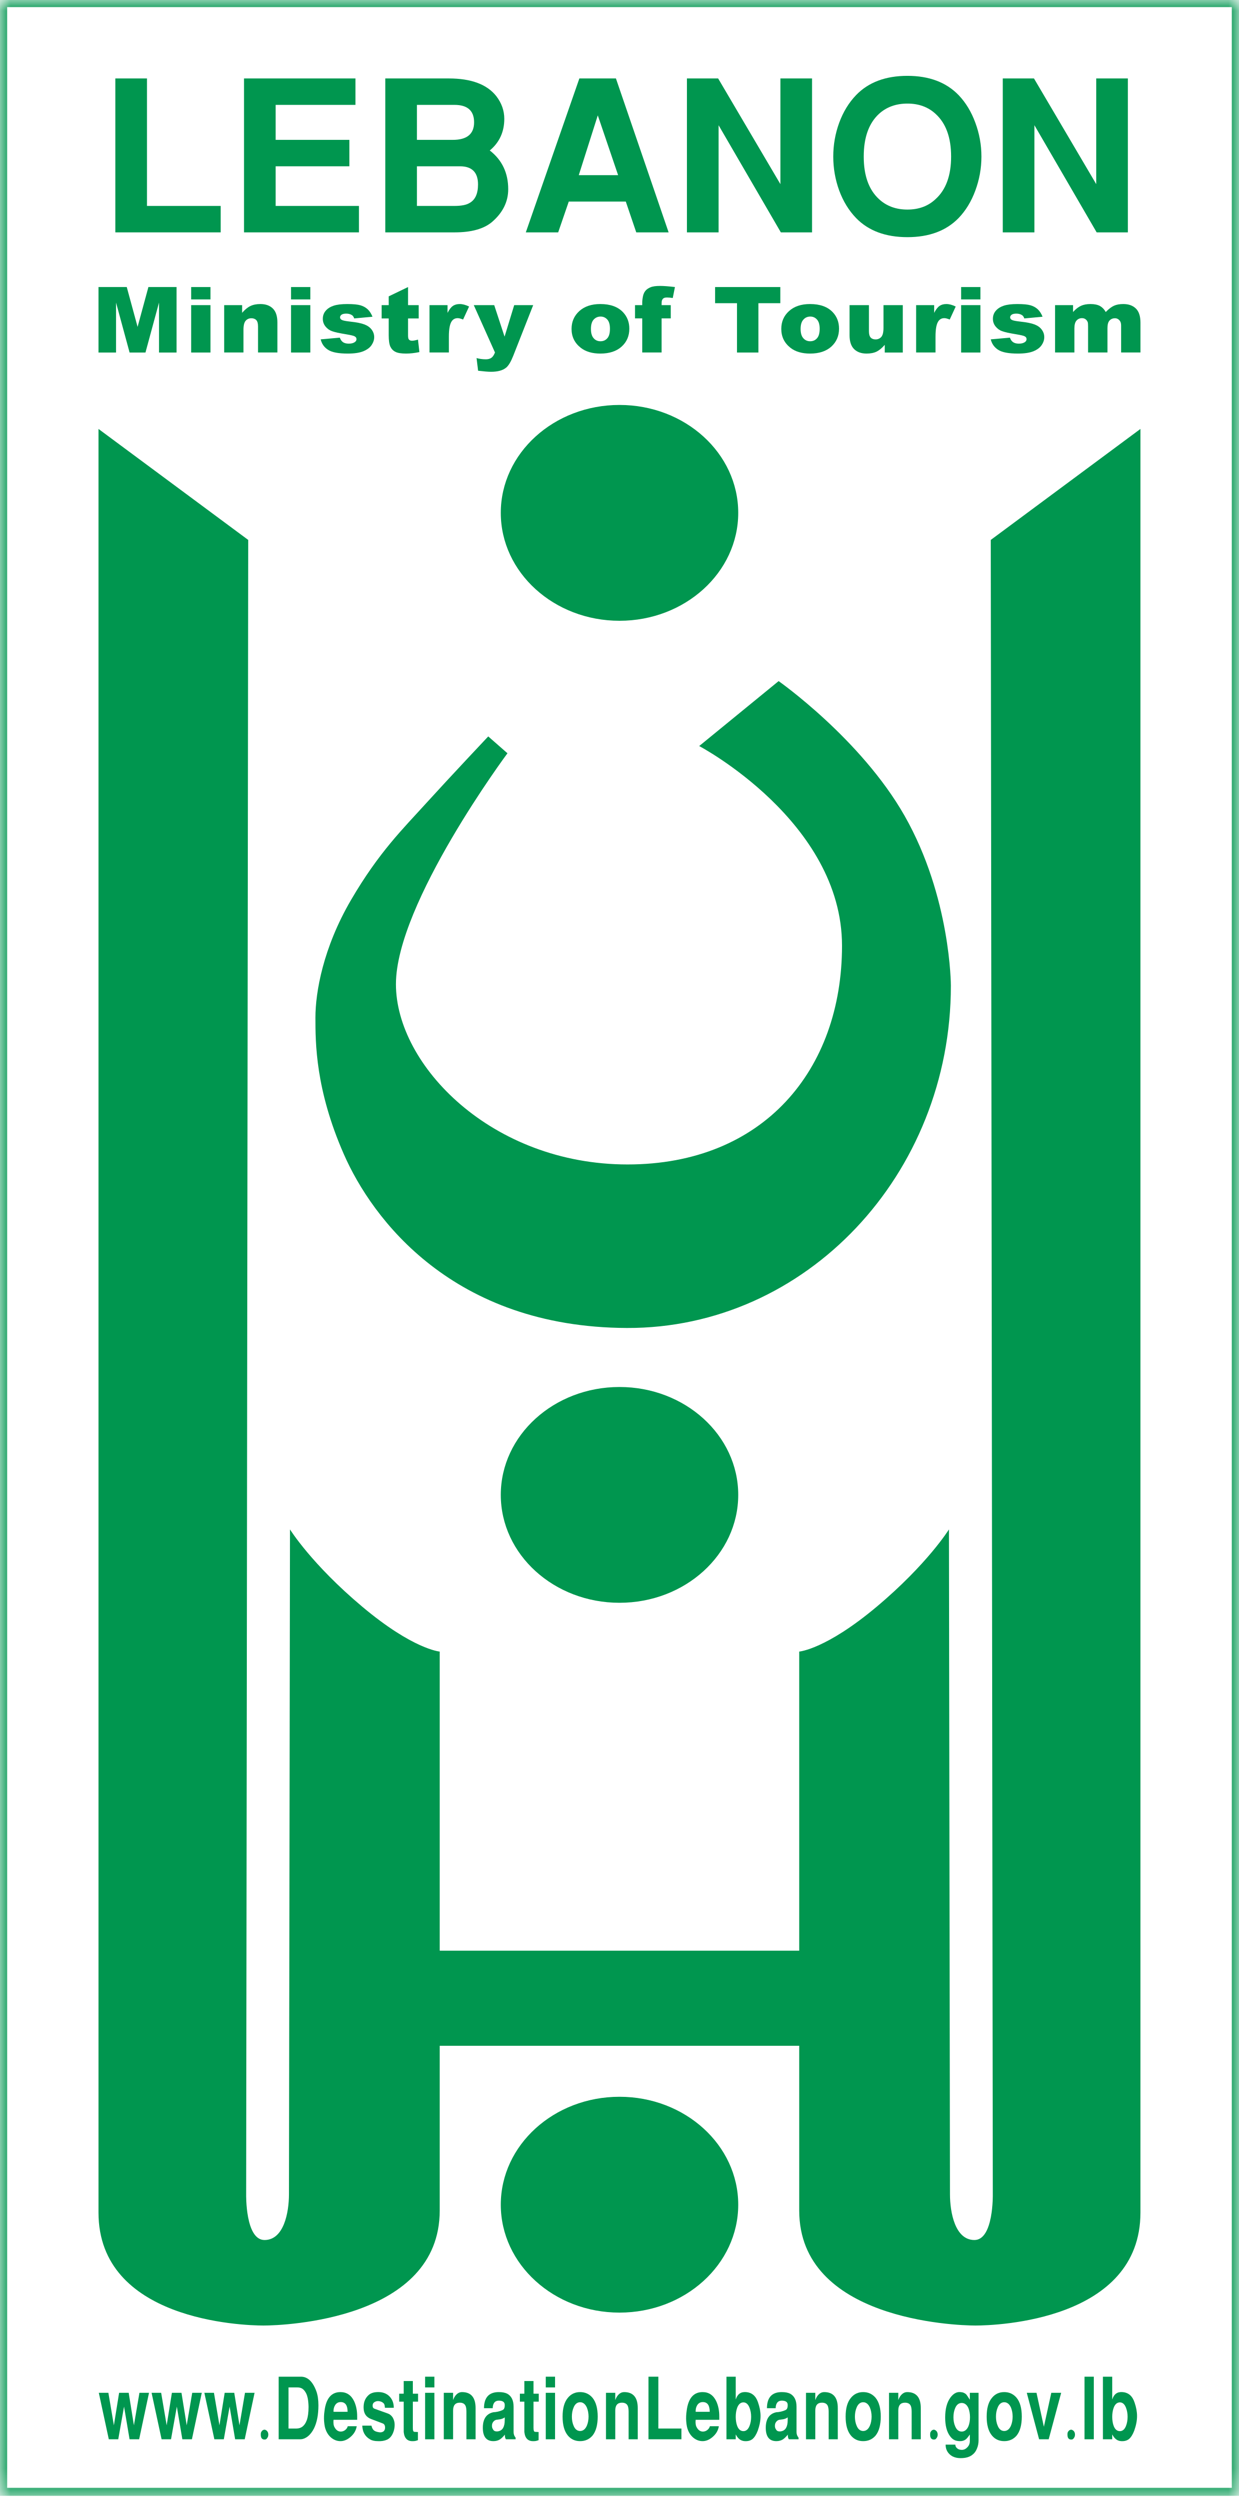 <svg width="59" height="119" viewBox="0 0 59 119" fill="none" xmlns="http://www.w3.org/2000/svg">
<g style="mix-blend-mode:luminosity">
<path d="M35.154 24.41C35.154 27.245 32.622 29.547 29.5 29.547C26.378 29.547 23.847 27.245 23.847 24.41C23.847 21.573 26.378 19.274 29.5 19.274C32.622 19.274 35.154 21.573 35.154 24.41Z" fill="#00964F"/>
<path d="M35.154 71.151C35.154 73.988 32.622 76.287 29.5 76.287C26.378 76.287 23.847 73.988 23.847 71.151C23.847 68.316 26.378 66.016 29.5 66.016C32.622 66.016 35.154 68.316 35.154 71.151Z" fill="#00964F"/>
<path d="M35.154 104.936C35.154 107.773 32.622 110.072 29.5 110.072C26.378 110.072 23.847 107.773 23.847 104.936C23.847 102.099 26.378 99.799 29.5 99.799C32.622 99.799 35.154 102.099 35.154 104.936Z" fill="#00964F"/>
<path d="M47.179 25.699L47.276 104.436C47.276 104.436 47.322 106.617 46.401 106.617C45.479 106.617 45.237 105.307 45.237 104.436C45.237 103.564 45.188 72.794 45.188 72.794C45.188 72.794 44.169 74.442 41.745 76.476C39.32 78.511 38.058 78.609 38.058 78.609V92.845H20.939V78.609C20.939 78.609 19.678 78.511 17.254 76.476C14.828 74.442 13.809 72.794 13.809 72.794C13.809 72.794 13.76 103.564 13.76 104.436C13.76 105.307 13.518 106.617 12.596 106.617C11.675 106.617 11.722 104.436 11.722 104.436L11.82 25.699L4.69 20.416V105.307C4.69 110.444 11.53 110.687 12.547 110.687C13.567 110.687 20.939 110.395 20.939 105.212V97.372H38.058V105.212C38.058 110.395 45.432 110.687 46.452 110.687C47.469 110.687 54.307 110.444 54.307 105.307V20.416" fill="#00964F"/>
<path d="M45.28 46.913C45.28 55.911 38.377 63.236 29.856 63.207C21.566 63.178 17.722 58.014 16.373 54.935C15.02 51.856 15.02 49.629 15.02 48.435C15.02 47.238 15.378 45.127 16.715 42.836C18.052 40.547 19.198 39.441 20.305 38.218C21.414 36.998 23.249 35.051 23.249 35.051L24.165 35.853C24.165 35.853 18.854 42.988 18.854 46.844C18.854 50.7 23.415 55.424 29.883 55.424C36.352 55.424 40.096 50.927 40.096 45.013C40.096 39.097 33.295 35.509 33.295 35.509L37.077 32.418C37.077 32.418 40.989 35.163 43.076 38.829C45.28 42.708 45.28 46.913 45.28 46.913Z" fill="#00964F"/>
<path d="M4.69 13.662H6.036L6.552 15.558L7.067 13.662H8.408V16.779H7.572V14.402L6.927 16.779H6.171L5.526 14.402V16.779H4.69" fill="#00964F"/>
<path d="M9.103 14.523H10.022V16.779H9.103V14.523ZM9.103 13.662H10.022V14.251H9.103V13.662Z" fill="#00964F"/>
<path d="M10.675 14.523H11.53V14.889C11.66 14.739 11.787 14.632 11.919 14.568C12.05 14.504 12.209 14.471 12.397 14.471C12.651 14.471 12.85 14.542 12.993 14.685C13.137 14.827 13.209 15.046 13.209 15.345V16.777H12.287V15.537C12.287 15.397 12.261 15.297 12.204 15.236C12.149 15.177 12.071 15.148 11.969 15.148C11.858 15.148 11.767 15.188 11.699 15.267C11.629 15.347 11.594 15.488 11.594 15.696V16.777H10.675" fill="#00964F"/>
<path d="M13.859 14.523H14.778V16.779H13.859V14.523ZM13.859 13.662H14.778V14.251H13.859V13.662Z" fill="#00964F"/>
<path d="M15.271 16.152L16.181 16.071C16.219 16.173 16.271 16.245 16.338 16.29C16.407 16.335 16.497 16.356 16.611 16.356C16.734 16.356 16.831 16.331 16.898 16.281C16.95 16.243 16.976 16.2 16.976 16.143C16.976 16.081 16.941 16.033 16.872 16C16.822 15.976 16.691 15.946 16.478 15.91C16.159 15.858 15.937 15.81 15.811 15.763C15.689 15.72 15.583 15.644 15.499 15.539C15.414 15.433 15.372 15.31 15.372 15.176C15.372 15.027 15.417 14.898 15.509 14.792C15.601 14.683 15.727 14.604 15.889 14.55C16.05 14.497 16.266 14.471 16.537 14.471C16.822 14.471 17.035 14.492 17.171 14.533C17.306 14.573 17.418 14.637 17.511 14.723C17.603 14.809 17.677 14.929 17.738 15.075L16.867 15.157C16.844 15.084 16.808 15.029 16.755 14.996C16.68 14.951 16.596 14.927 16.492 14.927C16.388 14.927 16.312 14.944 16.264 14.979C16.217 15.013 16.193 15.056 16.193 15.105C16.193 15.16 16.224 15.202 16.285 15.231C16.343 15.26 16.475 15.285 16.675 15.307C16.981 15.34 17.209 15.385 17.358 15.444C17.506 15.501 17.62 15.584 17.7 15.691C17.779 15.799 17.819 15.917 17.819 16.047C17.819 16.176 17.776 16.302 17.693 16.427C17.61 16.549 17.477 16.646 17.297 16.72C17.117 16.793 16.874 16.829 16.563 16.829C16.126 16.829 15.813 16.772 15.628 16.653C15.441 16.537 15.322 16.368 15.271 16.152Z" fill="#00964F"/>
<path d="M19.431 13.662V14.523H19.937V15.157H19.431V15.955C19.431 16.05 19.441 16.114 19.462 16.145C19.491 16.193 19.545 16.218 19.619 16.218C19.688 16.218 19.781 16.2 19.904 16.164L19.971 16.758C19.745 16.805 19.532 16.829 19.336 16.829C19.106 16.829 18.938 16.802 18.829 16.746C18.721 16.693 18.641 16.608 18.587 16.496C18.536 16.383 18.51 16.202 18.51 15.95V15.157H18.173V14.523H18.51V14.106" fill="#00964F"/>
<path d="M20.452 14.523H21.311V14.892C21.394 14.732 21.478 14.621 21.567 14.561C21.655 14.5 21.764 14.471 21.893 14.471C22.028 14.471 22.176 14.511 22.337 14.59L22.052 15.209C21.945 15.165 21.858 15.143 21.796 15.143C21.675 15.143 21.582 15.19 21.516 15.283C21.421 15.414 21.375 15.661 21.375 16.022V16.777H20.452" fill="#00964F"/>
<path d="M22.561 14.523H23.534L24.027 16.024L24.486 14.523H25.39L24.441 16.934C24.332 17.209 24.222 17.396 24.11 17.492C23.949 17.629 23.705 17.696 23.38 17.696C23.249 17.696 23.044 17.679 22.767 17.646L22.693 17.042C22.826 17.08 22.973 17.102 23.137 17.102C23.244 17.102 23.332 17.078 23.399 17.031C23.467 16.983 23.522 16.9 23.57 16.777" fill="#00964F"/>
<path d="M28.14 15.654C28.14 15.855 28.183 16.003 28.269 16.098C28.354 16.197 28.463 16.243 28.594 16.243C28.727 16.243 28.836 16.197 28.919 16.1C29.004 16.007 29.045 15.855 29.045 15.646C29.045 15.45 29.004 15.304 28.919 15.209C28.833 15.114 28.727 15.067 28.601 15.067C28.466 15.067 28.358 15.115 28.269 15.212C28.183 15.307 28.14 15.456 28.14 15.654ZM27.217 15.656C27.217 15.31 27.342 15.029 27.587 14.806C27.834 14.583 28.168 14.471 28.586 14.471C29.064 14.471 29.427 14.602 29.672 14.865C29.869 15.075 29.968 15.336 29.968 15.644C29.968 15.991 29.847 16.274 29.602 16.496C29.358 16.718 29.019 16.829 28.589 16.829C28.204 16.829 27.893 16.738 27.656 16.554C27.364 16.325 27.217 16.027 27.217 15.656Z" fill="#00964F"/>
<path d="M31.504 14.523H31.941V15.155H31.504V16.777H30.583V15.155H30.239V14.523H30.583V14.419C30.583 14.327 30.593 14.226 30.614 14.117C30.635 14.004 30.675 13.915 30.732 13.845C30.79 13.773 30.872 13.716 30.975 13.674C31.081 13.629 31.233 13.609 31.436 13.609C31.597 13.609 31.832 13.626 32.14 13.662L32.036 14.184C31.925 14.168 31.837 14.16 31.77 14.16C31.687 14.16 31.627 14.172 31.592 14.2C31.556 14.226 31.53 14.267 31.514 14.324C31.507 14.355 31.504 14.422 31.504 14.523Z" fill="#00964F"/>
<path d="M34.052 13.662H37.158V14.431H36.115V16.779H35.095V14.431H34.052" fill="#00964F"/>
<path d="M38.124 15.654C38.124 15.855 38.168 16.003 38.254 16.098C38.34 16.197 38.449 16.243 38.579 16.243C38.712 16.243 38.822 16.197 38.905 16.1C38.99 16.007 39.032 15.855 39.032 15.646C39.032 15.45 38.99 15.304 38.904 15.209C38.819 15.114 38.714 15.067 38.586 15.067C38.453 15.067 38.342 15.115 38.258 15.212C38.169 15.307 38.124 15.456 38.124 15.654ZM37.204 15.656C37.204 15.31 37.326 15.029 37.573 14.806C37.82 14.583 38.154 14.471 38.572 14.471C39.052 14.471 39.415 14.602 39.659 14.865C39.857 15.075 39.954 15.336 39.954 15.644C39.954 15.991 39.831 16.274 39.588 16.496C39.343 16.718 39.006 16.829 38.575 16.829C38.188 16.829 37.877 16.738 37.641 16.554C37.35 16.325 37.204 16.027 37.204 15.656Z" fill="#00964F"/>
<path d="M42.99 16.779H42.131V16.413C42.003 16.563 41.875 16.668 41.746 16.734C41.616 16.798 41.454 16.829 41.265 16.829C41.013 16.829 40.816 16.758 40.671 16.615C40.528 16.473 40.455 16.256 40.455 15.958V14.523H41.378V15.763C41.378 15.905 41.405 16.005 41.461 16.066C41.516 16.126 41.595 16.155 41.696 16.155C41.804 16.155 41.896 16.114 41.967 16.036C42.036 15.955 42.071 15.813 42.071 15.608V14.523H42.99" fill="#00964F"/>
<path d="M43.625 14.523H44.484V14.892C44.565 14.732 44.653 14.621 44.739 14.561C44.828 14.5 44.936 14.471 45.066 14.471C45.201 14.471 45.349 14.511 45.51 14.59L45.225 15.209C45.116 15.165 45.031 15.143 44.969 15.143C44.848 15.143 44.755 15.19 44.689 15.283C44.594 15.414 44.548 15.661 44.548 16.022V16.777H43.625" fill="#00964F"/>
<path d="M45.768 14.523H46.687V16.779H45.768V14.523ZM45.768 13.662H46.687V14.251H45.768V13.662Z" fill="#00964F"/>
<path d="M47.179 16.152L48.091 16.071C48.128 16.173 48.179 16.245 48.249 16.29C48.316 16.335 48.408 16.356 48.52 16.356C48.642 16.356 48.739 16.331 48.807 16.281C48.858 16.243 48.884 16.2 48.884 16.143C48.884 16.081 48.852 16.033 48.782 16C48.731 15.976 48.601 15.946 48.387 15.91C48.067 15.858 47.846 15.81 47.723 15.763C47.597 15.72 47.494 15.644 47.409 15.539C47.323 15.433 47.281 15.31 47.281 15.176C47.281 15.027 47.326 14.898 47.419 14.792C47.511 14.683 47.639 14.604 47.799 14.55C47.958 14.497 48.176 14.471 48.446 14.471C48.731 14.471 48.943 14.492 49.08 14.533C49.214 14.573 49.328 14.637 49.42 14.723C49.51 14.809 49.588 14.929 49.646 15.075L48.777 15.157C48.753 15.084 48.717 15.029 48.663 14.996C48.591 14.951 48.504 14.927 48.401 14.927C48.299 14.927 48.219 14.944 48.174 14.979C48.126 15.013 48.102 15.056 48.102 15.105C48.102 15.16 48.133 15.202 48.193 15.231C48.252 15.26 48.383 15.285 48.586 15.307C48.89 15.34 49.118 15.385 49.268 15.444C49.416 15.501 49.531 15.584 49.608 15.691C49.688 15.799 49.727 15.917 49.727 16.047C49.727 16.176 49.686 16.302 49.601 16.427C49.519 16.549 49.387 16.646 49.208 16.72C49.028 16.793 48.782 16.829 48.471 16.829C48.034 16.829 47.723 16.772 47.537 16.653C47.352 16.537 47.231 16.368 47.179 16.152Z" fill="#00964F"/>
<path d="M50.241 14.523H51.098V14.851C51.222 14.713 51.346 14.616 51.473 14.557C51.597 14.5 51.749 14.471 51.927 14.471C52.119 14.471 52.269 14.504 52.383 14.566C52.494 14.63 52.585 14.725 52.654 14.851C52.799 14.702 52.931 14.604 53.05 14.55C53.169 14.498 53.314 14.471 53.49 14.471C53.746 14.471 53.947 14.543 54.092 14.687C54.237 14.83 54.308 15.055 54.308 15.361V16.777H53.387V15.494C53.387 15.392 53.364 15.316 53.323 15.266C53.261 15.186 53.185 15.148 53.095 15.148C52.986 15.148 52.901 15.184 52.832 15.259C52.768 15.333 52.736 15.45 52.736 15.615V16.777H51.813V15.535C51.813 15.435 51.808 15.369 51.796 15.333C51.775 15.276 51.74 15.231 51.694 15.195C51.645 15.16 51.59 15.143 51.523 15.143C51.417 15.143 51.331 15.181 51.264 15.257C51.196 15.331 51.162 15.456 51.162 15.627V16.777H50.241" fill="#00964F"/>
<path d="M5.492 3.734H6.999V9.802H10.509V11.06H5.492V3.734Z" fill="#00964F"/>
<path d="M11.62 3.734H16.927V4.992H13.126V6.657H16.637V7.915H13.126V9.802H17.093V11.06H11.62V3.734Z" fill="#00964F"/>
<path d="M18.347 11.06V3.734H21.374C22.437 3.734 23.192 4.016 23.634 4.577C23.886 4.906 24.014 5.265 24.014 5.655C24.014 6.277 23.782 6.78 23.323 7.162C23.907 7.615 24.201 8.23 24.201 9.007C24.201 9.601 23.943 10.121 23.433 10.562C23.041 10.894 22.449 11.06 21.657 11.06H18.347ZM19.854 4.992V6.657H21.561C22.236 6.657 22.576 6.379 22.576 5.821C22.576 5.27 22.264 4.992 21.644 4.992H19.854ZM19.854 7.915V9.802H21.63C21.96 9.802 22.203 9.757 22.355 9.664C22.627 9.517 22.763 9.221 22.763 8.779C22.763 8.204 22.476 7.915 21.906 7.915H19.854Z" fill="#00964F"/>
<path d="M29.33 3.734L31.839 11.06H30.298L29.8 9.595H27.084L26.58 11.06H25.039L27.589 3.734H29.33ZM28.466 5.49L27.561 8.337H29.434L28.466 5.49Z" fill="#00964F"/>
<path d="M32.711 3.734H34.197L37.162 8.765V3.734H38.669V11.06H37.183L34.218 5.96V11.06H32.711V3.734Z" fill="#00964F"/>
<path d="M46.735 7.452C46.735 8.01 46.637 8.549 46.445 9.069C46.255 9.586 45.99 10.021 45.65 10.376C45.059 10.984 44.245 11.288 43.211 11.288C42.169 11.288 41.353 10.984 40.764 10.376C40.422 10.021 40.154 9.586 39.962 9.069C39.773 8.549 39.679 8.01 39.679 7.452C39.679 6.896 39.773 6.359 39.962 5.842C40.154 5.322 40.422 4.885 40.764 4.529C41.353 3.917 42.169 3.61 43.211 3.61C44.245 3.61 45.059 3.917 45.65 4.529C45.99 4.885 46.255 5.322 46.445 5.842C46.637 6.359 46.735 6.896 46.735 7.452ZM43.211 9.975C43.753 9.975 44.2 9.809 44.551 9.477C45.044 9.031 45.291 8.356 45.291 7.452C45.291 6.545 45.044 5.868 44.551 5.42C44.2 5.094 43.753 4.93 43.211 4.93C42.666 4.93 42.214 5.094 41.856 5.42C41.372 5.868 41.13 6.545 41.13 7.452C41.13 8.356 41.372 9.031 41.856 9.477C42.214 9.809 42.666 9.975 43.211 9.975Z" fill="#00964F"/>
<path d="M47.751 3.734H49.237L52.202 8.765V3.734H53.708V11.06H52.222L49.258 5.96V11.06H47.751V3.734Z" fill="#00964F"/>
<path d="M4.705 113.889H5.161L5.423 115.437L5.672 113.889H6.128L6.377 115.437L6.64 113.889H7.096L6.626 116.101H6.17L5.907 114.546L5.631 116.101H5.181L4.705 113.889Z" fill="#00964F"/>
<path d="M7.218 113.889H7.674L7.937 115.437L8.186 113.889H8.642L8.891 115.437L9.153 113.889H9.609L9.139 116.101H8.683L8.421 114.546L8.144 116.101H7.695L7.218 113.889Z" fill="#00964F"/>
<path d="M9.731 113.889H10.188L10.45 115.437L10.699 113.889H11.155L11.404 115.437L11.666 113.889H12.123L11.653 116.101H11.197L10.934 114.546L10.658 116.101H10.208L9.731 113.889Z" fill="#00964F"/>
<path d="M12.777 115.879C12.777 115.907 12.772 115.938 12.764 115.969C12.753 115.997 12.739 116.023 12.722 116.045C12.708 116.069 12.689 116.088 12.667 116.101C12.643 116.109 12.62 116.114 12.598 116.114C12.477 116.114 12.418 116.037 12.418 115.879C12.418 115.848 12.42 115.817 12.425 115.79C12.434 115.764 12.447 115.738 12.466 115.714C12.484 115.691 12.503 115.676 12.522 115.665C12.544 115.653 12.57 115.644 12.598 115.644C12.62 115.644 12.641 115.653 12.66 115.665C12.682 115.676 12.703 115.691 12.722 115.714C12.739 115.733 12.753 115.758 12.764 115.79C12.772 115.817 12.777 115.848 12.777 115.879Z" fill="#00964F"/>
<path d="M13.27 116.101V113.122H14.334C14.65 113.122 14.895 113.355 15.066 113.82C15.13 114 15.163 114.223 15.163 114.483C15.163 114.931 15.092 115.295 14.956 115.575C14.876 115.738 14.778 115.867 14.659 115.962C14.538 116.056 14.418 116.101 14.299 116.101H13.27ZM13.739 113.633V115.589H14.12C14.349 115.589 14.514 115.456 14.61 115.188C14.664 115.038 14.693 114.827 14.693 114.559C14.688 114.271 14.648 114.053 14.576 113.91C14.52 113.804 14.456 113.73 14.389 113.689C14.329 113.652 14.253 113.633 14.161 113.633H13.739Z" fill="#00964F"/>
<path d="M17.008 115.175H15.882C15.868 115.327 15.883 115.446 15.93 115.527C16.003 115.665 16.103 115.734 16.227 115.734C16.305 115.734 16.376 115.71 16.441 115.658C16.505 115.605 16.545 115.544 16.559 115.479H16.987C16.954 115.682 16.853 115.855 16.683 115.997C16.531 116.125 16.374 116.19 16.213 116.19C16.051 116.19 15.904 116.133 15.771 116.025C15.619 115.897 15.517 115.72 15.467 115.499C15.453 115.435 15.441 115.346 15.432 115.23C15.422 115.074 15.429 114.915 15.453 114.753C15.526 114.155 15.78 113.855 16.213 113.855C16.507 113.855 16.725 114.001 16.863 114.29C16.958 114.494 17.008 114.734 17.008 115.009C17.008 115.055 17.008 115.111 17.008 115.175ZM15.882 114.794H16.552C16.552 114.496 16.45 114.342 16.248 114.331C16.123 114.323 16.025 114.371 15.958 114.477C15.902 114.565 15.876 114.672 15.882 114.794Z" fill="#00964F"/>
<path d="M17.252 115.451H17.687C17.713 115.567 17.76 115.648 17.826 115.693C17.87 115.726 17.952 115.752 18.067 115.769C18.154 115.779 18.223 115.76 18.275 115.714C18.314 115.674 18.337 115.617 18.337 115.548C18.337 115.442 18.299 115.375 18.226 115.347L17.68 115.14C17.44 115.054 17.318 114.874 17.314 114.601C17.309 114.357 17.38 114.164 17.528 114.02C17.629 113.915 17.777 113.86 17.971 113.855C18.181 113.846 18.358 113.899 18.496 114.013C18.665 114.157 18.752 114.354 18.752 114.601H18.33C18.325 114.523 18.313 114.466 18.296 114.428C18.276 114.388 18.232 114.35 18.164 114.318C18.104 114.295 18.048 114.283 17.998 114.283C17.933 114.283 17.87 114.305 17.812 114.345C17.765 114.383 17.743 114.437 17.743 114.504C17.743 114.578 17.774 114.627 17.839 114.649L18.475 114.877C18.556 114.905 18.631 114.965 18.696 115.057C18.76 115.164 18.793 115.282 18.793 115.409C18.793 115.548 18.767 115.677 18.717 115.796C18.651 115.954 18.555 116.063 18.427 116.121C18.306 116.175 18.162 116.199 17.998 116.19C17.836 116.19 17.712 116.161 17.625 116.107C17.385 115.971 17.261 115.752 17.252 115.451Z" fill="#00964F"/>
<path d="M19.009 113.931H19.224V113.329H19.659V113.931H19.908V114.311H19.659V115.562C19.659 115.686 19.683 115.748 19.735 115.748L19.901 115.755V116.142C19.826 116.173 19.754 116.19 19.686 116.19C19.41 116.208 19.255 116.064 19.224 115.755V114.311H19.009V113.931Z" fill="#00964F"/>
<path d="M20.243 116.101V113.889H20.685V116.101H20.243ZM20.243 113.633V113.122H20.685V113.633H20.243Z" fill="#00964F"/>
<path d="M21.133 116.101V113.889H21.576V114.221H21.582C21.622 114.107 21.681 114.017 21.755 113.951C21.828 113.887 21.909 113.855 21.997 113.855C22.429 113.855 22.647 114.109 22.647 114.615V116.101H22.211V114.788C22.211 114.654 22.194 114.558 22.163 114.497C22.116 114.406 22.026 114.359 21.893 114.359C21.681 114.359 21.576 114.485 21.576 114.732V116.101H21.133Z" fill="#00964F"/>
<path d="M24.553 116.101H24.09C24.052 116.042 24.037 115.968 24.042 115.879C23.954 115.987 23.875 116.063 23.807 116.107C23.719 116.161 23.615 116.19 23.496 116.19C23.151 116.19 22.981 115.966 22.992 115.513C23.004 115.117 23.171 114.884 23.489 114.815C23.65 114.807 23.797 114.772 23.931 114.711C24.004 114.68 24.039 114.597 24.035 114.463C24.035 114.33 23.94 114.262 23.752 114.262C23.567 114.262 23.47 114.383 23.462 114.622H23.047C23.05 114.112 23.285 113.855 23.752 113.855C23.916 113.855 24.051 113.88 24.153 113.931C24.355 114.041 24.457 114.25 24.457 114.553V115.762C24.457 115.859 24.488 115.947 24.553 116.025V116.101ZM24.035 115.188V115.057C23.983 115.098 23.914 115.13 23.828 115.147C23.762 115.157 23.695 115.166 23.627 115.175C23.572 115.188 23.522 115.225 23.482 115.278C23.444 115.33 23.427 115.39 23.427 115.458C23.427 115.527 23.443 115.584 23.475 115.624C23.506 115.693 23.565 115.727 23.648 115.727C23.674 115.727 23.703 115.726 23.731 115.72C23.933 115.681 24.035 115.503 24.035 115.188Z" fill="#00964F"/>
<path d="M24.756 113.931H24.97V113.329H25.405V113.931H25.654V114.311H25.405V115.562C25.405 115.686 25.43 115.748 25.482 115.748L25.647 115.755V116.142C25.573 116.173 25.5 116.19 25.433 116.19C25.157 116.208 25.001 116.064 24.97 115.755V114.311H24.756V113.931Z" fill="#00964F"/>
<path d="M25.989 116.101V113.889H26.431V116.101H25.989ZM25.989 113.633V113.122H26.431V113.633H25.989Z" fill="#00964F"/>
<path d="M27.626 116.19C27.386 116.19 27.192 116.102 27.045 115.928C26.874 115.726 26.79 115.423 26.79 115.022C26.79 114.623 26.874 114.323 27.045 114.124C27.192 113.946 27.386 113.855 27.626 113.855C27.864 113.855 28.061 113.946 28.213 114.124C28.377 114.323 28.462 114.623 28.462 115.022C28.462 115.423 28.377 115.726 28.213 115.928C28.061 116.102 27.864 116.19 27.626 116.19ZM27.626 114.338C27.488 114.338 27.382 114.423 27.315 114.587C27.259 114.717 27.232 114.862 27.232 115.022C27.232 115.185 27.259 115.33 27.315 115.458C27.382 115.624 27.488 115.707 27.626 115.707C27.762 115.707 27.869 115.624 27.944 115.458C27.997 115.33 28.027 115.185 28.027 115.022C28.027 114.862 27.997 114.717 27.944 114.587C27.869 114.423 27.762 114.338 27.626 114.338Z" fill="#00964F"/>
<path d="M28.856 116.101V113.889H29.298V114.221H29.305C29.345 114.107 29.404 114.017 29.478 113.951C29.55 113.887 29.632 113.855 29.72 113.855C30.152 113.855 30.369 114.109 30.369 114.615V116.101H29.934V114.788C29.934 114.654 29.917 114.558 29.886 114.497C29.839 114.406 29.749 114.359 29.616 114.359C29.404 114.359 29.298 114.485 29.298 114.732V116.101H28.856Z" fill="#00964F"/>
<path d="M30.88 113.122H31.35V115.589H32.449V116.101H30.88V113.122Z" fill="#00964F"/>
<path d="M34.252 115.175H33.126C33.112 115.327 33.127 115.446 33.174 115.527C33.247 115.665 33.347 115.734 33.471 115.734C33.549 115.734 33.62 115.71 33.685 115.658C33.749 115.605 33.789 115.544 33.803 115.479H34.231C34.199 115.682 34.097 115.855 33.927 115.997C33.775 116.125 33.618 116.19 33.458 116.19C33.295 116.19 33.148 116.133 33.015 116.025C32.863 115.897 32.761 115.72 32.711 115.499C32.697 115.435 32.685 115.346 32.676 115.23C32.666 115.074 32.673 114.915 32.697 114.753C32.77 114.155 33.024 113.855 33.458 113.855C33.751 113.855 33.969 114.001 34.107 114.29C34.202 114.494 34.252 114.734 34.252 115.009C34.252 115.055 34.252 115.111 34.252 115.175ZM33.126 114.794H33.796C33.796 114.496 33.694 114.342 33.492 114.331C33.368 114.323 33.269 114.371 33.202 114.477C33.147 114.565 33.121 114.672 33.126 114.794Z" fill="#00964F"/>
<path d="M34.593 116.101V113.122H35.035V114.193H35.042C35.12 113.95 35.279 113.837 35.519 113.855C35.804 113.874 35.997 114.039 36.099 114.352C36.177 114.578 36.217 114.793 36.217 114.995C36.217 115.213 36.172 115.442 36.086 115.686C36.016 115.871 35.932 116.006 35.837 116.087C35.743 116.164 35.619 116.199 35.464 116.19C35.284 116.18 35.142 116.078 35.042 115.879H35.035V116.101H34.593ZM35.401 114.345C35.267 114.345 35.168 114.432 35.104 114.601C35.057 114.73 35.035 114.874 35.035 115.029C35.035 115.192 35.057 115.337 35.104 115.465C35.168 115.631 35.267 115.714 35.401 115.714C35.529 115.714 35.626 115.631 35.692 115.465C35.742 115.337 35.768 115.192 35.768 115.029C35.768 114.874 35.742 114.73 35.692 114.601C35.626 114.432 35.529 114.345 35.401 114.345Z" fill="#00964F"/>
<path d="M38.027 116.101H37.564C37.526 116.042 37.511 115.968 37.516 115.879C37.428 115.987 37.348 116.063 37.281 116.107C37.193 116.161 37.089 116.19 36.97 116.19C36.624 116.19 36.455 115.966 36.465 115.513C36.477 115.117 36.645 114.884 36.963 114.815C37.123 114.807 37.27 114.772 37.405 114.711C37.478 114.68 37.512 114.597 37.509 114.463C37.509 114.33 37.414 114.262 37.225 114.262C37.041 114.262 36.944 114.383 36.935 114.622H36.521C36.524 114.112 36.759 113.855 37.225 113.855C37.39 113.855 37.524 113.88 37.626 113.931C37.828 114.041 37.93 114.25 37.93 114.553V115.762C37.93 115.859 37.962 115.947 38.027 116.025V116.101ZM37.509 115.188V115.057C37.457 115.098 37.388 115.13 37.301 115.147C37.236 115.157 37.169 115.166 37.101 115.175C37.046 115.188 36.996 115.225 36.956 115.278C36.918 115.33 36.901 115.39 36.901 115.458C36.901 115.527 36.916 115.584 36.949 115.624C36.98 115.693 37.039 115.727 37.122 115.727C37.148 115.727 37.177 115.726 37.205 115.72C37.407 115.681 37.509 115.503 37.509 115.188Z" fill="#00964F"/>
<path d="M38.381 116.101V113.889H38.824V114.221H38.831C38.87 114.107 38.929 114.017 39.003 113.951C39.076 113.887 39.157 113.855 39.245 113.855C39.677 113.855 39.895 114.109 39.895 114.615V116.101H39.459V114.788C39.459 114.654 39.442 114.558 39.411 114.497C39.364 114.406 39.275 114.359 39.142 114.359C38.929 114.359 38.824 114.485 38.824 114.732V116.101H38.381Z" fill="#00964F"/>
<path d="M41.104 116.19C40.864 116.19 40.671 116.102 40.524 115.928C40.353 115.726 40.268 115.423 40.268 115.022C40.268 114.623 40.353 114.323 40.524 114.124C40.671 113.946 40.864 113.855 41.104 113.855C41.343 113.855 41.54 113.946 41.692 114.124C41.856 114.323 41.941 114.623 41.941 115.022C41.941 115.423 41.856 115.726 41.692 115.928C41.54 116.102 41.343 116.19 41.104 116.19ZM41.104 114.338C40.966 114.338 40.861 114.423 40.793 114.587C40.738 114.717 40.71 114.862 40.71 115.022C40.71 115.185 40.738 115.33 40.793 115.458C40.861 115.624 40.966 115.707 41.104 115.707C41.241 115.707 41.348 115.624 41.422 115.458C41.476 115.33 41.505 115.185 41.505 115.022C41.505 114.862 41.476 114.717 41.422 114.587C41.348 114.423 41.241 114.338 41.104 114.338Z" fill="#00964F"/>
<path d="M42.334 116.101V113.889H42.776V114.221H42.783C42.823 114.107 42.882 114.017 42.956 113.951C43.029 113.887 43.11 113.855 43.198 113.855C43.63 113.855 43.847 114.109 43.847 114.615V116.101H43.412V114.788C43.412 114.654 43.395 114.558 43.364 114.497C43.317 114.406 43.227 114.359 43.094 114.359C42.882 114.359 42.776 114.485 42.776 114.732V116.101H42.334Z" fill="#00964F"/>
<path d="M44.651 115.879C44.651 115.907 44.646 115.938 44.638 115.969C44.627 115.997 44.613 116.023 44.596 116.045C44.582 116.069 44.563 116.088 44.541 116.101C44.517 116.109 44.494 116.114 44.472 116.114C44.351 116.114 44.292 116.037 44.292 115.879C44.292 115.848 44.294 115.817 44.299 115.79C44.307 115.764 44.321 115.738 44.34 115.714C44.358 115.691 44.377 115.676 44.396 115.665C44.418 115.653 44.444 115.644 44.472 115.644C44.494 115.644 44.515 115.653 44.534 115.665C44.556 115.676 44.577 115.691 44.596 115.714C44.613 115.733 44.627 115.758 44.638 115.79C44.646 115.817 44.651 115.848 44.651 115.879Z" fill="#00964F"/>
<path d="M46.183 113.889H46.598V116.163C46.598 116.296 46.572 116.422 46.522 116.543C46.475 116.662 46.41 116.754 46.328 116.819C46.194 116.938 46 116.999 45.748 116.999C45.521 116.999 45.343 116.935 45.216 116.812C45.091 116.691 45.029 116.539 45.029 116.356H45.492C45.492 116.424 45.52 116.482 45.575 116.529C45.629 116.579 45.706 116.605 45.803 116.605C45.903 116.605 45.991 116.562 46.066 116.481C46.143 116.401 46.183 116.303 46.183 116.183V115.872C46.104 115.988 46.041 116.064 45.996 116.101C45.922 116.159 45.832 116.19 45.727 116.19C45.606 116.19 45.511 116.171 45.444 116.135C45.375 116.102 45.304 116.042 45.236 115.948C45.084 115.743 45.008 115.447 45.008 115.064C45.008 114.66 45.091 114.343 45.257 114.117C45.399 113.925 45.558 113.837 45.734 113.855C45.848 113.86 45.943 113.899 46.017 113.972C46.035 113.991 46.09 114.074 46.183 114.221V113.889ZM45.796 114.373C45.658 114.373 45.553 114.454 45.485 114.615C45.43 114.744 45.402 114.889 45.402 115.05C45.402 115.216 45.43 115.363 45.485 115.485C45.553 115.651 45.658 115.734 45.796 115.734C45.933 115.734 46.04 115.651 46.114 115.485C46.164 115.363 46.19 115.216 46.19 115.05C46.19 114.889 46.164 114.744 46.114 114.615C46.04 114.454 45.933 114.373 45.796 114.373Z" fill="#00964F"/>
<path d="M47.821 116.19C47.58 116.19 47.387 116.102 47.24 115.928C47.069 115.726 46.984 115.423 46.984 115.022C46.984 114.623 47.069 114.323 47.24 114.124C47.387 113.946 47.58 113.855 47.821 113.855C48.059 113.855 48.256 113.946 48.408 114.124C48.572 114.323 48.657 114.623 48.657 115.022C48.657 115.423 48.572 115.726 48.408 115.928C48.256 116.102 48.059 116.19 47.821 116.19ZM47.821 114.338C47.682 114.338 47.577 114.423 47.51 114.587C47.454 114.717 47.427 114.862 47.427 115.022C47.427 115.185 47.454 115.33 47.51 115.458C47.577 115.624 47.682 115.707 47.821 115.707C47.957 115.707 48.064 115.624 48.139 115.458C48.192 115.33 48.221 115.185 48.221 115.022C48.221 114.862 48.192 114.717 48.139 114.587C48.064 114.423 47.957 114.338 47.821 114.338Z" fill="#00964F"/>
<path d="M48.894 113.889H49.357L49.709 115.506L50.062 113.889H50.532L49.938 116.101H49.481L48.894 113.889Z" fill="#00964F"/>
<path d="M51.19 115.879C51.19 115.907 51.185 115.938 51.177 115.969C51.166 115.997 51.152 116.023 51.135 116.045C51.121 116.069 51.102 116.088 51.08 116.101C51.056 116.109 51.033 116.114 51.011 116.114C50.89 116.114 50.831 116.037 50.831 115.879C50.831 115.848 50.833 115.817 50.838 115.79C50.847 115.764 50.86 115.738 50.879 115.714C50.897 115.691 50.916 115.676 50.935 115.665C50.957 115.653 50.983 115.644 51.011 115.644C51.033 115.644 51.054 115.653 51.073 115.665C51.095 115.676 51.116 115.691 51.135 115.714C51.152 115.733 51.166 115.758 51.177 115.79C51.185 115.817 51.19 115.848 51.19 115.879Z" fill="#00964F"/>
<path d="M51.644 113.122H52.086V116.101H51.644V113.122Z" fill="#00964F"/>
<path d="M52.52 116.101V113.122H52.963V114.193H52.97C53.047 113.95 53.206 113.837 53.447 113.855C53.732 113.874 53.925 114.039 54.027 114.352C54.105 114.578 54.145 114.793 54.145 114.995C54.145 115.213 54.1 115.442 54.013 115.686C53.944 115.871 53.859 116.006 53.764 116.087C53.671 116.164 53.547 116.199 53.391 116.19C53.212 116.18 53.07 116.078 52.97 115.879H52.963V116.101H52.52ZM53.329 114.345C53.194 114.345 53.096 114.432 53.032 114.601C52.985 114.73 52.963 114.874 52.963 115.029C52.963 115.192 52.985 115.337 53.032 115.465C53.096 115.631 53.194 115.714 53.329 115.714C53.457 115.714 53.554 115.631 53.619 115.465C53.669 115.337 53.695 115.192 53.695 115.029C53.695 114.874 53.669 114.73 53.619 114.601C53.554 114.432 53.457 114.345 53.329 114.345Z" fill="#00964F"/>
<mask id="mask0_205_3025" style="mask-type:luminance" maskUnits="userSpaceOnUse" x="-1" y="-1" width="60" height="120">
<path d="M-0 -0.002H59V118.752H-0V-0.002Z" fill="white"/>
</mask>
<g mask="url(#mask0_205_3025)">
<path d="M58.848 118.602H0.15V0.148H58.848V118.602Z" stroke="#00964F" stroke-width="0.381"/>
</g>
</g>
</svg>
